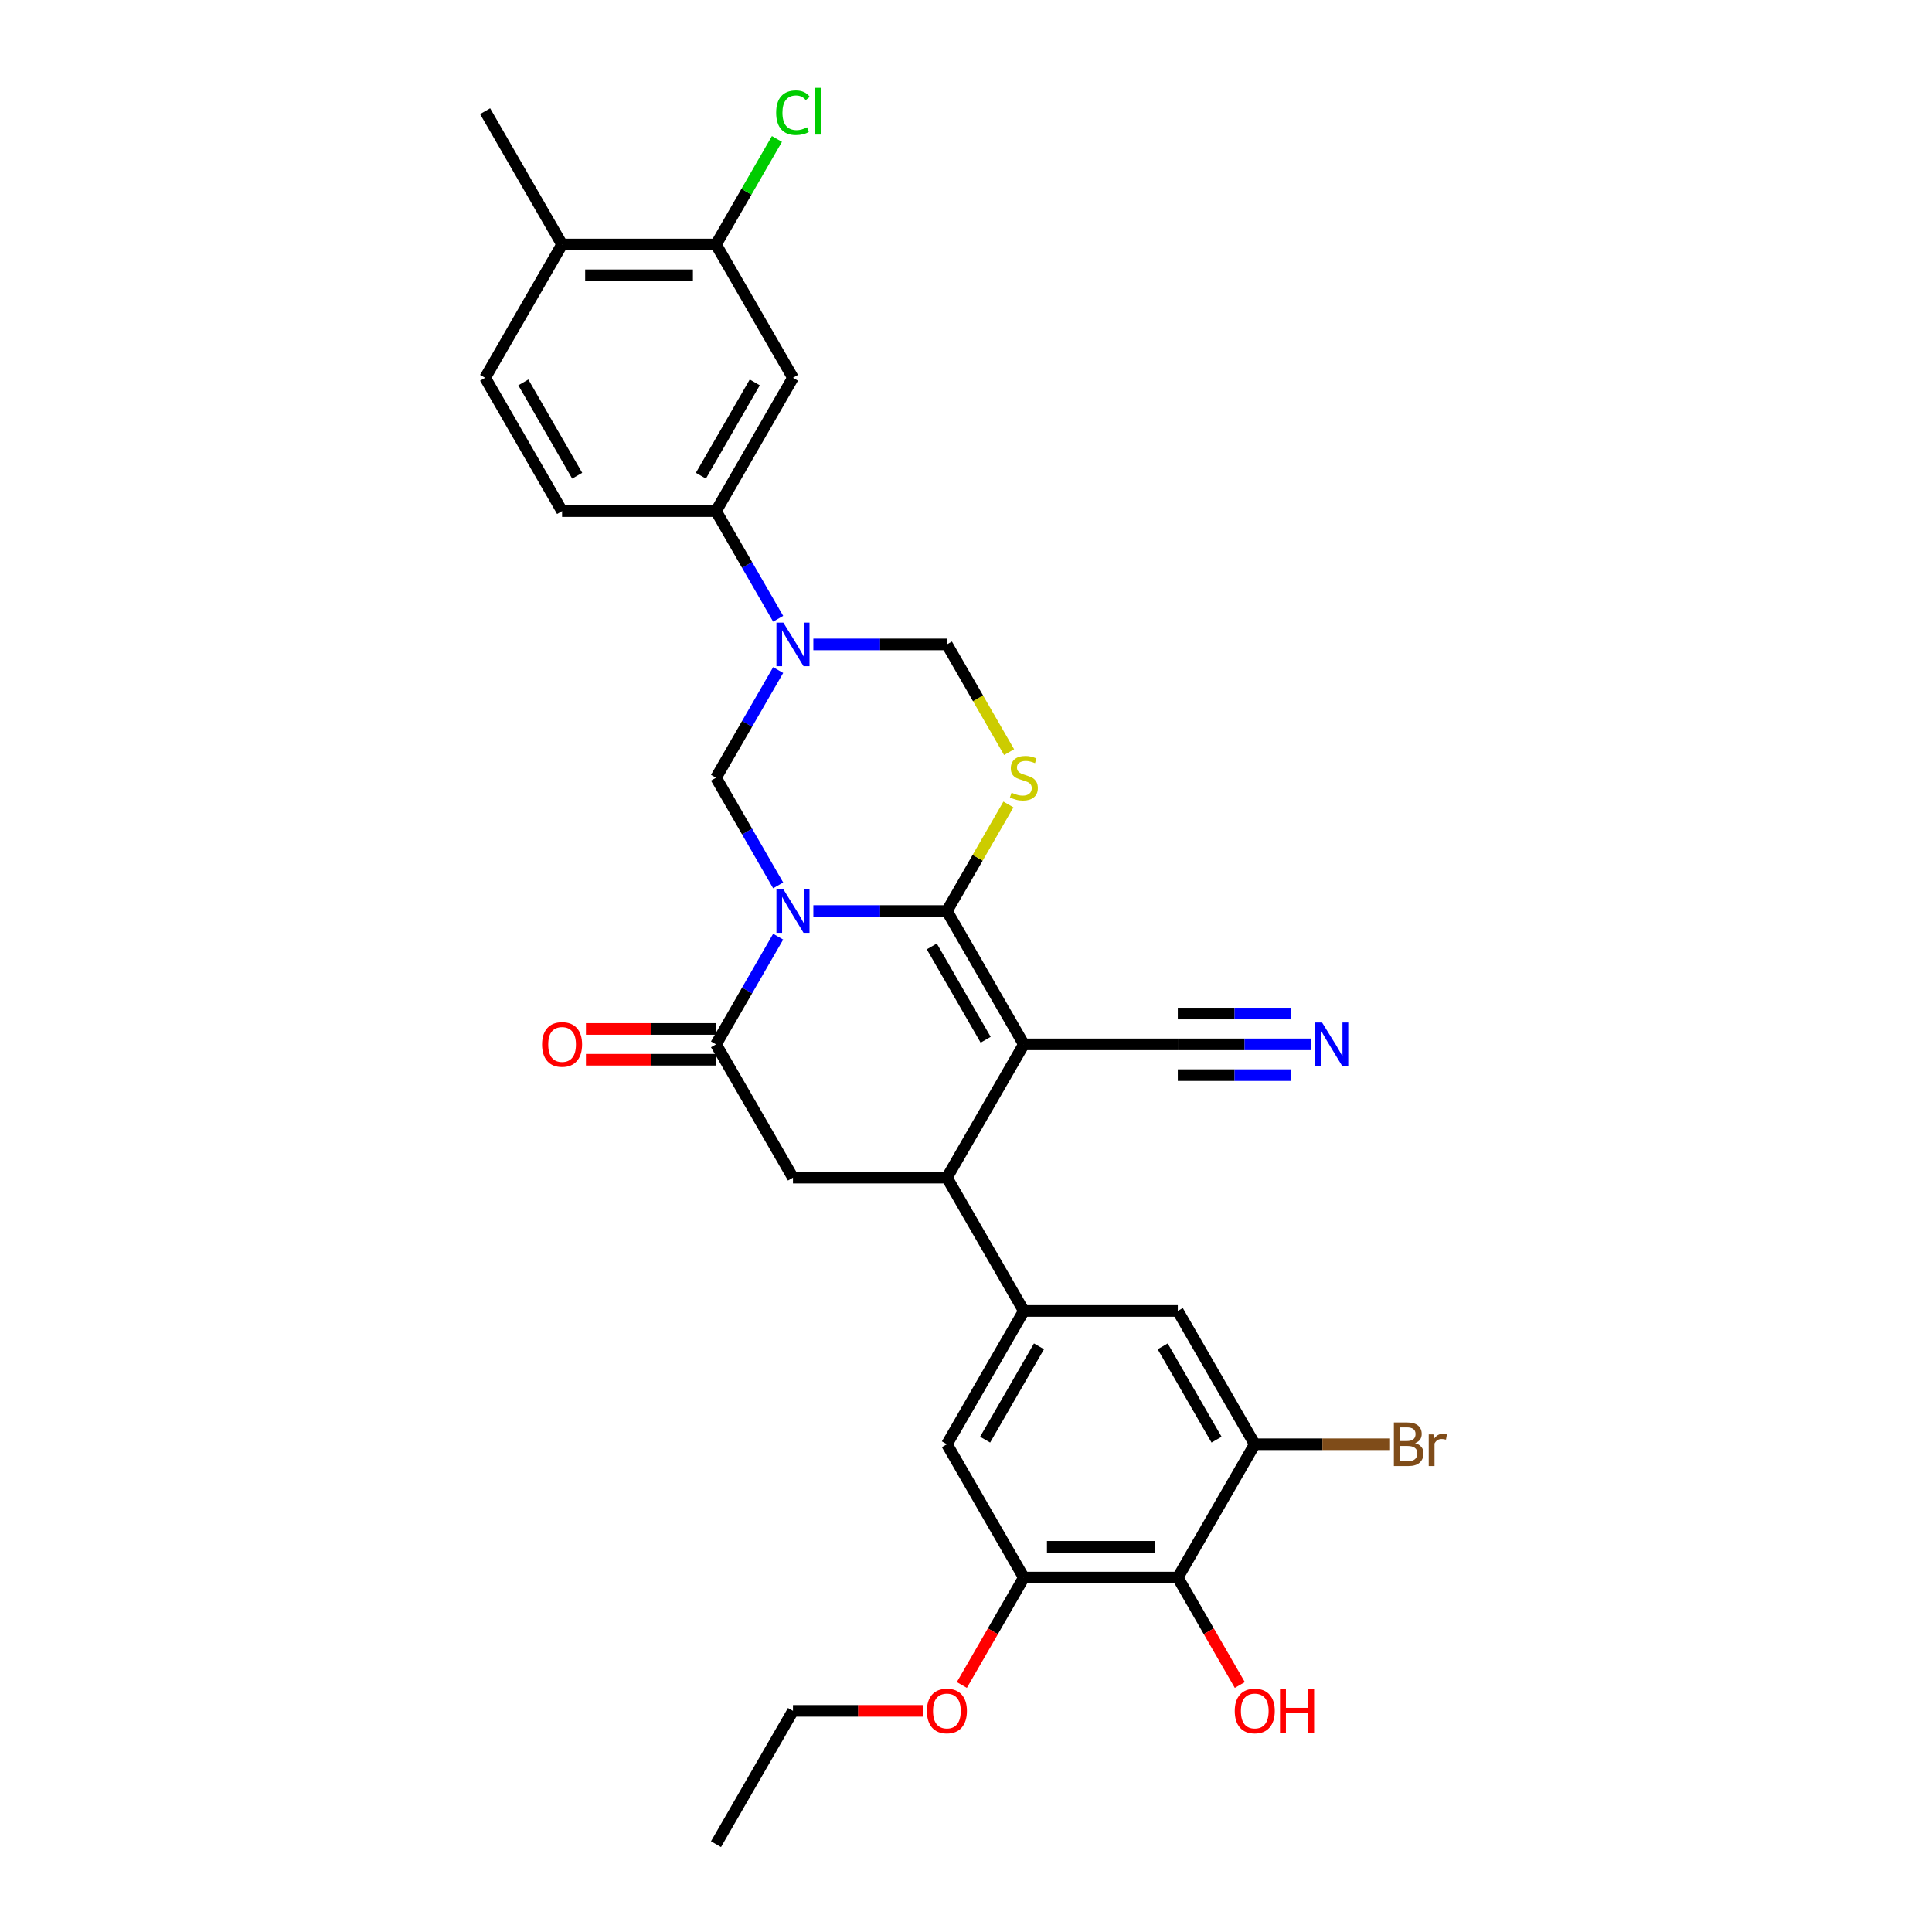 <?xml version='1.0' encoding='iso-8859-1'?>
<svg version='1.1' baseProfile='full'
              xmlns='http://www.w3.org/2000/svg'
                      xmlns:rdkit='http://www.rdkit.org/xml'
                      xmlns:xlink='http://www.w3.org/1999/xlink'
                  xml:space='preserve'
width='1000px' height='1000px' viewBox='0 0 1000 1000'>
<!-- END OF HEADER -->
<rect style='opacity:1.0;fill:#FFFFFF;stroke:none' width='1000' height='1000' x='0' y='0'> </rect>
<path class='bond-0' d='M 420.987,471.547 L 455.55,471.547' style='fill:none;fill-rule:evenodd;stroke:#0000FF;stroke-width:6px;stroke-linecap:butt;stroke-linejoin:miter;stroke-opacity:1' />
<path class='bond-0' d='M 455.55,471.547 L 490.112,471.547' style='fill:none;fill-rule:evenodd;stroke:#000000;stroke-width:6px;stroke-linecap:butt;stroke-linejoin:miter;stroke-opacity:1' />
<path class='bond-3' d='M 402.775,484.821 L 386.688,512.684' style='fill:none;fill-rule:evenodd;stroke:#0000FF;stroke-width:6px;stroke-linecap:butt;stroke-linejoin:miter;stroke-opacity:1' />
<path class='bond-3' d='M 386.688,512.684 L 370.601,540.547' style='fill:none;fill-rule:evenodd;stroke:#000000;stroke-width:6px;stroke-linecap:butt;stroke-linejoin:miter;stroke-opacity:1' />
<path class='bond-5' d='M 402.775,458.274 L 386.688,430.411' style='fill:none;fill-rule:evenodd;stroke:#0000FF;stroke-width:6px;stroke-linecap:butt;stroke-linejoin:miter;stroke-opacity:1' />
<path class='bond-5' d='M 386.688,430.411 L 370.601,402.548' style='fill:none;fill-rule:evenodd;stroke:#000000;stroke-width:6px;stroke-linecap:butt;stroke-linejoin:miter;stroke-opacity:1' />
<path class='bond-1' d='M 490.112,471.547 L 529.949,540.547' style='fill:none;fill-rule:evenodd;stroke:#000000;stroke-width:6px;stroke-linecap:butt;stroke-linejoin:miter;stroke-opacity:1' />
<path class='bond-1' d='M 482.288,489.865 L 510.174,538.165' style='fill:none;fill-rule:evenodd;stroke:#000000;stroke-width:6px;stroke-linecap:butt;stroke-linejoin:miter;stroke-opacity:1' />
<path class='bond-2' d='M 490.112,471.547 L 506.034,443.971' style='fill:none;fill-rule:evenodd;stroke:#000000;stroke-width:6px;stroke-linecap:butt;stroke-linejoin:miter;stroke-opacity:1' />
<path class='bond-2' d='M 506.034,443.971 L 521.955,416.395' style='fill:none;fill-rule:evenodd;stroke:#CCCC00;stroke-width:6px;stroke-linecap:butt;stroke-linejoin:miter;stroke-opacity:1' />
<path class='bond-11' d='M 529.949,540.547 L 609.623,540.547' style='fill:none;fill-rule:evenodd;stroke:#000000;stroke-width:6px;stroke-linecap:butt;stroke-linejoin:miter;stroke-opacity:1' />
<path class='bond-32' d='M 529.949,540.547 L 490.112,609.547' style='fill:none;fill-rule:evenodd;stroke:#000000;stroke-width:6px;stroke-linecap:butt;stroke-linejoin:miter;stroke-opacity:1' />
<path class='bond-31' d='M 522.304,389.306 L 506.208,361.427' style='fill:none;fill-rule:evenodd;stroke:#CCCC00;stroke-width:6px;stroke-linecap:butt;stroke-linejoin:miter;stroke-opacity:1' />
<path class='bond-31' d='M 506.208,361.427 L 490.112,333.548' style='fill:none;fill-rule:evenodd;stroke:#000000;stroke-width:6px;stroke-linecap:butt;stroke-linejoin:miter;stroke-opacity:1' />
<path class='bond-8' d='M 370.601,540.547 L 410.438,609.547' style='fill:none;fill-rule:evenodd;stroke:#000000;stroke-width:6px;stroke-linecap:butt;stroke-linejoin:miter;stroke-opacity:1' />
<path class='bond-20' d='M 370.601,532.58 L 336.939,532.58' style='fill:none;fill-rule:evenodd;stroke:#000000;stroke-width:6px;stroke-linecap:butt;stroke-linejoin:miter;stroke-opacity:1' />
<path class='bond-20' d='M 336.939,532.58 L 303.277,532.58' style='fill:none;fill-rule:evenodd;stroke:#FF0000;stroke-width:6px;stroke-linecap:butt;stroke-linejoin:miter;stroke-opacity:1' />
<path class='bond-20' d='M 370.601,548.515 L 336.939,548.515' style='fill:none;fill-rule:evenodd;stroke:#000000;stroke-width:6px;stroke-linecap:butt;stroke-linejoin:miter;stroke-opacity:1' />
<path class='bond-20' d='M 336.939,548.515 L 303.277,548.515' style='fill:none;fill-rule:evenodd;stroke:#FF0000;stroke-width:6px;stroke-linecap:butt;stroke-linejoin:miter;stroke-opacity:1' />
<path class='bond-4' d='M 402.775,346.822 L 386.688,374.685' style='fill:none;fill-rule:evenodd;stroke:#0000FF;stroke-width:6px;stroke-linecap:butt;stroke-linejoin:miter;stroke-opacity:1' />
<path class='bond-4' d='M 386.688,374.685 L 370.601,402.548' style='fill:none;fill-rule:evenodd;stroke:#000000;stroke-width:6px;stroke-linecap:butt;stroke-linejoin:miter;stroke-opacity:1' />
<path class='bond-9' d='M 420.987,333.548 L 455.55,333.548' style='fill:none;fill-rule:evenodd;stroke:#0000FF;stroke-width:6px;stroke-linecap:butt;stroke-linejoin:miter;stroke-opacity:1' />
<path class='bond-9' d='M 455.55,333.548 L 490.112,333.548' style='fill:none;fill-rule:evenodd;stroke:#000000;stroke-width:6px;stroke-linecap:butt;stroke-linejoin:miter;stroke-opacity:1' />
<path class='bond-12' d='M 402.775,320.274 L 386.688,292.411' style='fill:none;fill-rule:evenodd;stroke:#0000FF;stroke-width:6px;stroke-linecap:butt;stroke-linejoin:miter;stroke-opacity:1' />
<path class='bond-12' d='M 386.688,292.411 L 370.601,264.548' style='fill:none;fill-rule:evenodd;stroke:#000000;stroke-width:6px;stroke-linecap:butt;stroke-linejoin:miter;stroke-opacity:1' />
<path class='bond-6' d='M 490.112,609.547 L 410.438,609.547' style='fill:none;fill-rule:evenodd;stroke:#000000;stroke-width:6px;stroke-linecap:butt;stroke-linejoin:miter;stroke-opacity:1' />
<path class='bond-7' d='M 490.112,609.547 L 529.949,678.547' style='fill:none;fill-rule:evenodd;stroke:#000000;stroke-width:6px;stroke-linecap:butt;stroke-linejoin:miter;stroke-opacity:1' />
<path class='bond-16' d='M 529.949,678.547 L 609.623,678.547' style='fill:none;fill-rule:evenodd;stroke:#000000;stroke-width:6px;stroke-linecap:butt;stroke-linejoin:miter;stroke-opacity:1' />
<path class='bond-17' d='M 529.949,678.547 L 490.112,747.546' style='fill:none;fill-rule:evenodd;stroke:#000000;stroke-width:6px;stroke-linecap:butt;stroke-linejoin:miter;stroke-opacity:1' />
<path class='bond-17' d='M 537.774,696.864 L 509.888,745.164' style='fill:none;fill-rule:evenodd;stroke:#000000;stroke-width:6px;stroke-linecap:butt;stroke-linejoin:miter;stroke-opacity:1' />
<path class='bond-10' d='M 609.623,816.546 L 529.949,816.546' style='fill:none;fill-rule:evenodd;stroke:#000000;stroke-width:6px;stroke-linecap:butt;stroke-linejoin:miter;stroke-opacity:1' />
<path class='bond-10' d='M 597.672,800.611 L 541.901,800.611' style='fill:none;fill-rule:evenodd;stroke:#000000;stroke-width:6px;stroke-linecap:butt;stroke-linejoin:miter;stroke-opacity:1' />
<path class='bond-25' d='M 609.623,816.546 L 625.673,844.345' style='fill:none;fill-rule:evenodd;stroke:#000000;stroke-width:6px;stroke-linecap:butt;stroke-linejoin:miter;stroke-opacity:1' />
<path class='bond-25' d='M 625.673,844.345 L 641.723,872.145' style='fill:none;fill-rule:evenodd;stroke:#FF0000;stroke-width:6px;stroke-linecap:butt;stroke-linejoin:miter;stroke-opacity:1' />
<path class='bond-34' d='M 609.623,816.546 L 649.46,747.546' style='fill:none;fill-rule:evenodd;stroke:#000000;stroke-width:6px;stroke-linecap:butt;stroke-linejoin:miter;stroke-opacity:1' />
<path class='bond-18' d='M 609.623,540.547 L 644.186,540.547' style='fill:none;fill-rule:evenodd;stroke:#000000;stroke-width:6px;stroke-linecap:butt;stroke-linejoin:miter;stroke-opacity:1' />
<path class='bond-18' d='M 644.186,540.547 L 678.749,540.547' style='fill:none;fill-rule:evenodd;stroke:#0000FF;stroke-width:6px;stroke-linecap:butt;stroke-linejoin:miter;stroke-opacity:1' />
<path class='bond-18' d='M 609.623,556.482 L 639.002,556.482' style='fill:none;fill-rule:evenodd;stroke:#000000;stroke-width:6px;stroke-linecap:butt;stroke-linejoin:miter;stroke-opacity:1' />
<path class='bond-18' d='M 639.002,556.482 L 668.38,556.482' style='fill:none;fill-rule:evenodd;stroke:#0000FF;stroke-width:6px;stroke-linecap:butt;stroke-linejoin:miter;stroke-opacity:1' />
<path class='bond-18' d='M 609.623,524.612 L 639.002,524.612' style='fill:none;fill-rule:evenodd;stroke:#000000;stroke-width:6px;stroke-linecap:butt;stroke-linejoin:miter;stroke-opacity:1' />
<path class='bond-18' d='M 639.002,524.612 L 668.38,524.612' style='fill:none;fill-rule:evenodd;stroke:#0000FF;stroke-width:6px;stroke-linecap:butt;stroke-linejoin:miter;stroke-opacity:1' />
<path class='bond-15' d='M 370.601,264.548 L 410.438,195.549' style='fill:none;fill-rule:evenodd;stroke:#000000;stroke-width:6px;stroke-linecap:butt;stroke-linejoin:miter;stroke-opacity:1' />
<path class='bond-15' d='M 362.777,246.231 L 390.663,197.931' style='fill:none;fill-rule:evenodd;stroke:#000000;stroke-width:6px;stroke-linecap:butt;stroke-linejoin:miter;stroke-opacity:1' />
<path class='bond-22' d='M 370.601,264.548 L 290.927,264.548' style='fill:none;fill-rule:evenodd;stroke:#000000;stroke-width:6px;stroke-linecap:butt;stroke-linejoin:miter;stroke-opacity:1' />
<path class='bond-13' d='M 649.46,747.546 L 609.623,678.547' style='fill:none;fill-rule:evenodd;stroke:#000000;stroke-width:6px;stroke-linecap:butt;stroke-linejoin:miter;stroke-opacity:1' />
<path class='bond-13' d='M 629.685,745.164 L 601.799,696.864' style='fill:none;fill-rule:evenodd;stroke:#000000;stroke-width:6px;stroke-linecap:butt;stroke-linejoin:miter;stroke-opacity:1' />
<path class='bond-24' d='M 649.46,747.546 L 684.469,747.546' style='fill:none;fill-rule:evenodd;stroke:#000000;stroke-width:6px;stroke-linecap:butt;stroke-linejoin:miter;stroke-opacity:1' />
<path class='bond-24' d='M 684.469,747.546 L 719.478,747.546' style='fill:none;fill-rule:evenodd;stroke:#7F4C19;stroke-width:6px;stroke-linecap:butt;stroke-linejoin:miter;stroke-opacity:1' />
<path class='bond-14' d='M 529.949,816.546 L 490.112,747.546' style='fill:none;fill-rule:evenodd;stroke:#000000;stroke-width:6px;stroke-linecap:butt;stroke-linejoin:miter;stroke-opacity:1' />
<path class='bond-27' d='M 529.949,816.546 L 513.9,844.345' style='fill:none;fill-rule:evenodd;stroke:#000000;stroke-width:6px;stroke-linecap:butt;stroke-linejoin:miter;stroke-opacity:1' />
<path class='bond-27' d='M 513.9,844.345 L 497.85,872.145' style='fill:none;fill-rule:evenodd;stroke:#FF0000;stroke-width:6px;stroke-linecap:butt;stroke-linejoin:miter;stroke-opacity:1' />
<path class='bond-19' d='M 410.438,195.549 L 370.601,126.549' style='fill:none;fill-rule:evenodd;stroke:#000000;stroke-width:6px;stroke-linecap:butt;stroke-linejoin:miter;stroke-opacity:1' />
<path class='bond-26' d='M 370.601,126.549 L 386.371,99.236' style='fill:none;fill-rule:evenodd;stroke:#000000;stroke-width:6px;stroke-linecap:butt;stroke-linejoin:miter;stroke-opacity:1' />
<path class='bond-26' d='M 386.371,99.236 L 402.14,71.922' style='fill:none;fill-rule:evenodd;stroke:#00CC00;stroke-width:6px;stroke-linecap:butt;stroke-linejoin:miter;stroke-opacity:1' />
<path class='bond-33' d='M 370.601,126.549 L 290.927,126.549' style='fill:none;fill-rule:evenodd;stroke:#000000;stroke-width:6px;stroke-linecap:butt;stroke-linejoin:miter;stroke-opacity:1' />
<path class='bond-33' d='M 358.65,142.484 L 302.879,142.484' style='fill:none;fill-rule:evenodd;stroke:#000000;stroke-width:6px;stroke-linecap:butt;stroke-linejoin:miter;stroke-opacity:1' />
<path class='bond-21' d='M 290.927,126.549 L 251.09,195.549' style='fill:none;fill-rule:evenodd;stroke:#000000;stroke-width:6px;stroke-linecap:butt;stroke-linejoin:miter;stroke-opacity:1' />
<path class='bond-28' d='M 290.927,126.549 L 251.09,57.549' style='fill:none;fill-rule:evenodd;stroke:#000000;stroke-width:6px;stroke-linecap:butt;stroke-linejoin:miter;stroke-opacity:1' />
<path class='bond-23' d='M 290.927,264.548 L 251.09,195.549' style='fill:none;fill-rule:evenodd;stroke:#000000;stroke-width:6px;stroke-linecap:butt;stroke-linejoin:miter;stroke-opacity:1' />
<path class='bond-23' d='M 298.752,246.231 L 270.866,197.931' style='fill:none;fill-rule:evenodd;stroke:#000000;stroke-width:6px;stroke-linecap:butt;stroke-linejoin:miter;stroke-opacity:1' />
<path class='bond-29' d='M 477.763,885.546 L 444.101,885.546' style='fill:none;fill-rule:evenodd;stroke:#FF0000;stroke-width:6px;stroke-linecap:butt;stroke-linejoin:miter;stroke-opacity:1' />
<path class='bond-29' d='M 444.101,885.546 L 410.438,885.546' style='fill:none;fill-rule:evenodd;stroke:#000000;stroke-width:6px;stroke-linecap:butt;stroke-linejoin:miter;stroke-opacity:1' />
<path class='bond-30' d='M 410.438,885.546 L 370.601,954.545' style='fill:none;fill-rule:evenodd;stroke:#000000;stroke-width:6px;stroke-linecap:butt;stroke-linejoin:miter;stroke-opacity:1' />
<path  class='atom-0' d='M 405.451 460.266
L 412.845 472.217
Q 413.578 473.396, 414.757 475.531
Q 415.936 477.666, 416 477.794
L 416 460.266
L 418.995 460.266
L 418.995 482.829
L 415.904 482.829
L 407.969 469.763
Q 407.044 468.233, 406.056 466.48
Q 405.1 464.727, 404.813 464.186
L 404.813 482.829
L 401.881 482.829
L 401.881 460.266
L 405.451 460.266
' fill='#0000FF'/>
<path  class='atom-3' d='M 523.576 410.292
Q 523.83 410.388, 524.882 410.834
Q 525.934 411.28, 527.081 411.567
Q 528.26 411.822, 529.408 411.822
Q 531.543 411.822, 532.786 410.802
Q 534.029 409.75, 534.029 407.934
Q 534.029 406.691, 533.391 405.926
Q 532.786 405.161, 531.83 404.747
Q 530.874 404.332, 529.28 403.854
Q 527.272 403.249, 526.061 402.675
Q 524.882 402.101, 524.022 400.89
Q 523.193 399.679, 523.193 397.64
Q 523.193 394.803, 525.105 393.051
Q 527.049 391.298, 530.874 391.298
Q 533.487 391.298, 536.451 392.541
L 535.718 394.995
Q 533.009 393.879, 530.969 393.879
Q 528.77 393.879, 527.559 394.803
Q 526.348 395.696, 526.38 397.257
Q 526.38 398.468, 526.986 399.201
Q 527.623 399.934, 528.515 400.349
Q 529.44 400.763, 530.969 401.241
Q 533.009 401.878, 534.22 402.516
Q 535.431 403.153, 536.292 404.46
Q 537.184 405.735, 537.184 407.934
Q 537.184 411.057, 535.08 412.746
Q 533.009 414.403, 529.535 414.403
Q 527.527 414.403, 525.998 413.957
Q 524.5 413.543, 522.715 412.81
L 523.576 410.292
' fill='#CCCC00'/>
<path  class='atom-5' d='M 405.451 322.266
L 412.845 334.217
Q 413.578 335.396, 414.757 337.532
Q 415.936 339.667, 416 339.794
L 416 322.266
L 418.995 322.266
L 418.995 344.83
L 415.904 344.83
L 407.969 331.763
Q 407.044 330.234, 406.056 328.481
Q 405.1 326.728, 404.813 326.186
L 404.813 344.83
L 401.881 344.83
L 401.881 322.266
L 405.451 322.266
' fill='#0000FF'/>
<path  class='atom-19' d='M 684.31 529.265
L 691.704 541.216
Q 692.437 542.396, 693.616 544.531
Q 694.795 546.666, 694.859 546.794
L 694.859 529.265
L 697.854 529.265
L 697.854 551.829
L 694.763 551.829
L 686.828 538.762
Q 685.903 537.233, 684.915 535.48
Q 683.959 533.727, 683.673 533.185
L 683.673 551.829
L 680.741 551.829
L 680.741 529.265
L 684.31 529.265
' fill='#0000FF'/>
<path  class='atom-21' d='M 280.57 540.611
Q 280.57 535.193, 283.247 532.165
Q 285.924 529.138, 290.927 529.138
Q 295.931 529.138, 298.608 532.165
Q 301.285 535.193, 301.285 540.611
Q 301.285 546.092, 298.576 549.216
Q 295.867 552.307, 290.927 552.307
Q 285.956 552.307, 283.247 549.216
Q 280.57 546.124, 280.57 540.611
M 290.927 549.757
Q 294.369 549.757, 296.218 547.463
Q 298.098 545.136, 298.098 540.611
Q 298.098 536.181, 296.218 533.95
Q 294.369 531.687, 290.927 531.687
Q 287.485 531.687, 285.605 533.918
Q 283.757 536.149, 283.757 540.611
Q 283.757 545.168, 285.605 547.463
Q 287.485 549.757, 290.927 549.757
' fill='#FF0000'/>
<path  class='atom-25' d='M 732.433 746.973
Q 734.6 747.578, 735.684 748.917
Q 736.799 750.223, 736.799 752.167
Q 736.799 755.291, 734.791 757.075
Q 732.815 758.828, 729.055 758.828
L 721.47 758.828
L 721.47 736.264
L 728.131 736.264
Q 731.987 736.264, 733.931 737.826
Q 735.875 739.388, 735.875 742.256
Q 735.875 745.666, 732.433 746.973
M 724.497 738.814
L 724.497 745.889
L 728.131 745.889
Q 730.361 745.889, 731.509 744.997
Q 732.688 744.072, 732.688 742.256
Q 732.688 738.814, 728.131 738.814
L 724.497 738.814
M 729.055 756.279
Q 731.254 756.279, 732.433 755.227
Q 733.612 754.175, 733.612 752.167
Q 733.612 750.319, 732.306 749.395
Q 731.031 748.439, 728.577 748.439
L 724.497 748.439
L 724.497 756.279
L 729.055 756.279
' fill='#7F4C19'/>
<path  class='atom-25' d='M 741.93 742.447
L 742.281 744.71
Q 744.002 742.16, 746.806 742.16
Q 747.699 742.16, 748.91 742.479
L 748.432 745.156
Q 747.061 744.837, 746.296 744.837
Q 744.958 744.837, 744.065 745.379
Q 743.205 745.889, 742.504 747.132
L 742.504 758.828
L 739.508 758.828
L 739.508 742.447
L 741.93 742.447
' fill='#7F4C19'/>
<path  class='atom-26' d='M 639.103 885.609
Q 639.103 880.192, 641.78 877.164
Q 644.457 874.136, 649.46 874.136
Q 654.464 874.136, 657.141 877.164
Q 659.818 880.192, 659.818 885.609
Q 659.818 891.091, 657.109 894.214
Q 654.4 897.306, 649.46 897.306
Q 644.489 897.306, 641.78 894.214
Q 639.103 891.123, 639.103 885.609
M 649.46 894.756
Q 652.902 894.756, 654.751 892.461
Q 656.631 890.135, 656.631 885.609
Q 656.631 881.18, 654.751 878.949
Q 652.902 876.686, 649.46 876.686
Q 646.019 876.686, 644.138 878.917
Q 642.29 881.148, 642.29 885.609
Q 642.29 890.167, 644.138 892.461
Q 646.019 894.756, 649.46 894.756
' fill='#FF0000'/>
<path  class='atom-26' d='M 662.527 874.391
L 665.587 874.391
L 665.587 883.984
L 677.123 883.984
L 677.123 874.391
L 680.183 874.391
L 680.183 896.955
L 677.123 896.955
L 677.123 886.534
L 665.587 886.534
L 665.587 896.955
L 662.527 896.955
L 662.527 874.391
' fill='#FF0000'/>
<path  class='atom-27' d='M 401.738 58.33
Q 401.738 52.721, 404.351 49.789
Q 406.997 46.825, 412 46.825
Q 416.653 46.825, 419.139 50.108
L 417.035 51.828
Q 415.219 49.438, 412 49.438
Q 408.59 49.438, 406.773 51.733
Q 404.989 53.996, 404.989 58.33
Q 404.989 62.792, 406.837 65.086
Q 408.717 67.381, 412.351 67.381
Q 414.836 67.381, 417.737 65.883
L 418.629 68.273
Q 417.45 69.038, 415.665 69.484
Q 413.88 69.93, 411.904 69.93
Q 406.997 69.93, 404.351 66.935
Q 401.738 63.939, 401.738 58.33
' fill='#00CC00'/>
<path  class='atom-27' d='M 421.88 45.455
L 424.812 45.455
L 424.812 69.644
L 421.88 69.644
L 421.88 45.455
' fill='#00CC00'/>
<path  class='atom-28' d='M 479.755 885.609
Q 479.755 880.192, 482.432 877.164
Q 485.109 874.136, 490.112 874.136
Q 495.116 874.136, 497.793 877.164
Q 500.47 880.192, 500.47 885.609
Q 500.47 891.091, 497.761 894.214
Q 495.052 897.306, 490.112 897.306
Q 485.141 897.306, 482.432 894.214
Q 479.755 891.123, 479.755 885.609
M 490.112 894.756
Q 493.554 894.756, 495.403 892.461
Q 497.283 890.135, 497.283 885.609
Q 497.283 881.18, 495.403 878.949
Q 493.554 876.686, 490.112 876.686
Q 486.671 876.686, 484.79 878.917
Q 482.942 881.148, 482.942 885.609
Q 482.942 890.167, 484.79 892.461
Q 486.671 894.756, 490.112 894.756
' fill='#FF0000'/>
</svg>
